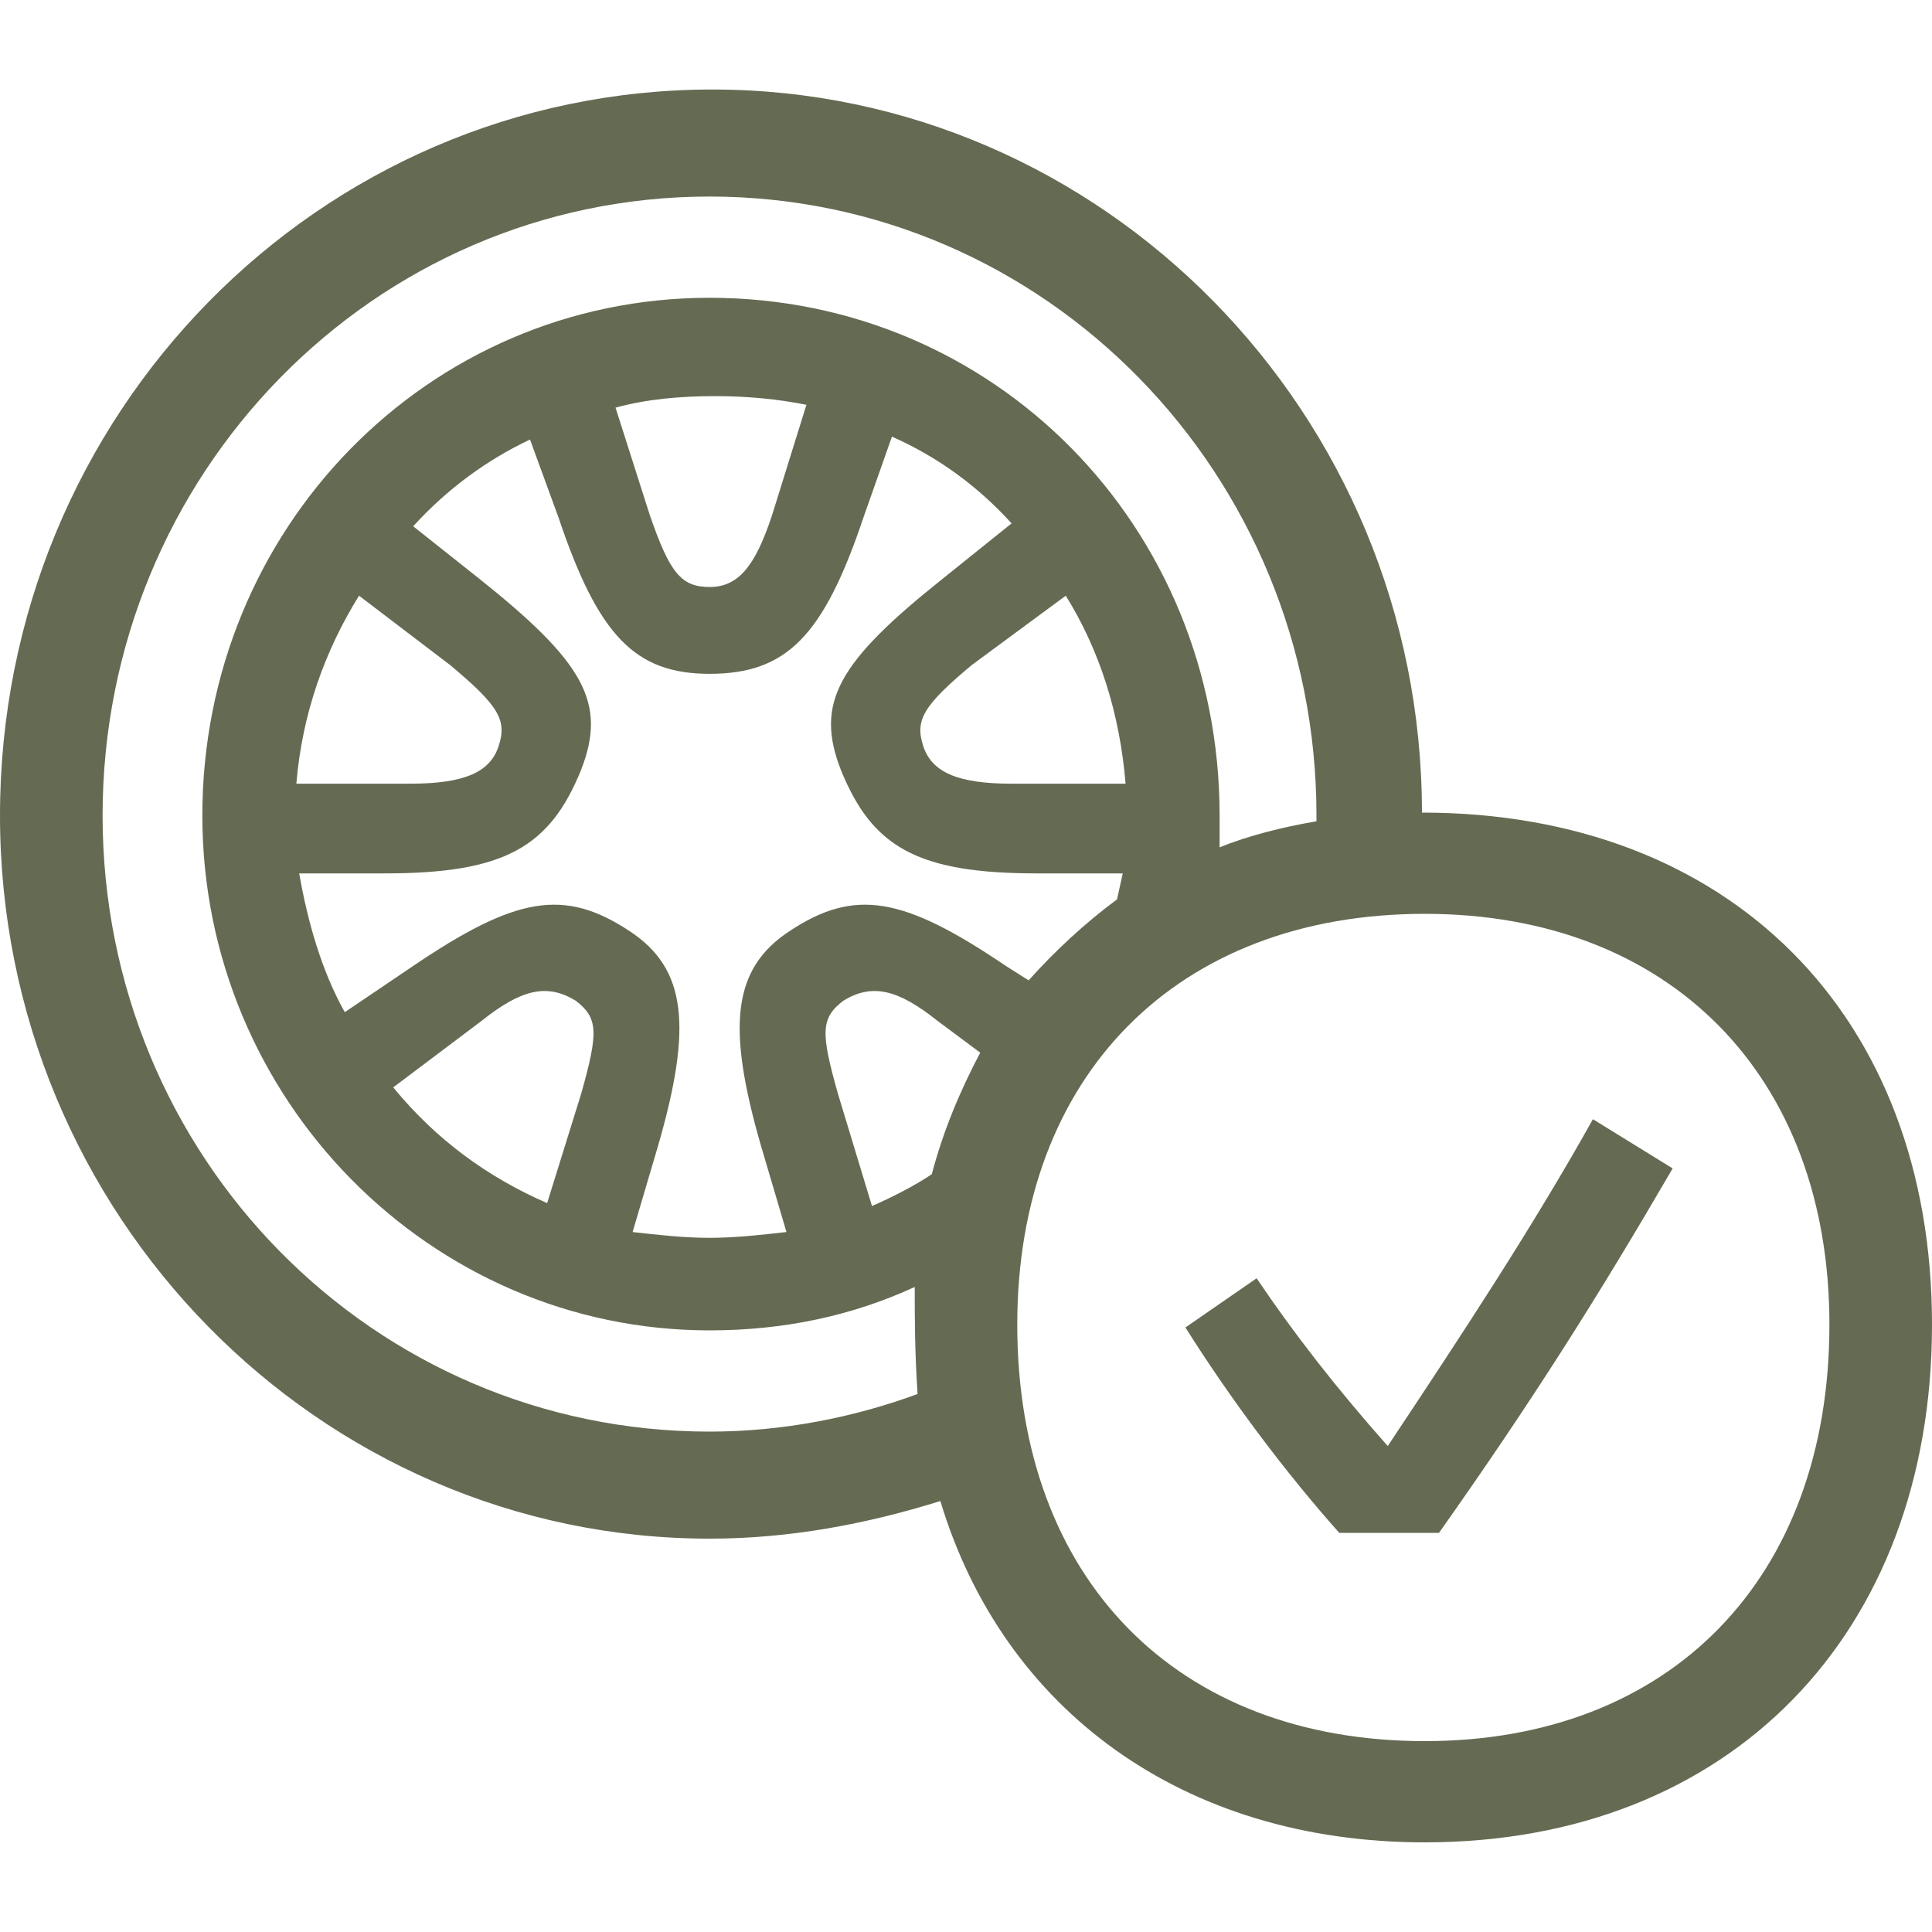 <?xml version="1.0" encoding="UTF-8"?>
<svg width="40px" height="40px" viewBox="0 0 30 30" version="1.1" xmlns="http://www.w3.org/2000/svg" xmlns:xlink="http://www.w3.org/1999/xlink">
    <title>SVG / D2-0_Pre-footer / dacia-technical-checkpoint-blue</title>
    <g id="D2-0_Pre-footer-/-dacia-technical-checkpoint-blue" stroke="none" stroke-width="1" fill="none" fill-rule="evenodd">
        <path d="M22.345,23.802 L20.796,23.802 C19.956,22.859 19.115,21.736 18.407,20.613 L19.513,19.849 C20.088,20.703 20.752,21.556 21.549,22.454 C22.743,20.658 23.805,19.041 24.735,17.379 L25.973,18.143 C24.823,20.119 23.805,21.736 22.345,23.802 Z M22.124,14.19 C18.274,14.19 15.796,16.705 15.796,20.568 C15.796,24.52 18.274,27.036 22.124,27.036 C25.929,27.036 28.407,24.52 28.407,20.568 C28.407,16.705 25.929,14.19 22.124,14.19 Z M17.478,12.169 C17.389,11.091 17.08,10.103 16.549,9.25 L15.088,10.328 C14.336,10.957 14.204,11.181 14.336,11.585 C14.469,11.99 14.867,12.169 15.708,12.169 L17.478,12.169 Z M13.54,18.727 C13.85,18.592 14.204,18.412 14.469,18.233 C14.646,17.559 14.912,16.93 15.221,16.346 L14.558,15.852 C13.938,15.358 13.54,15.268 13.097,15.538 C12.743,15.807 12.743,16.032 13.009,16.975 L13.54,18.727 Z M11.018,9.115 C11.46,9.115 11.726,8.801 11.991,7.992 L12.522,6.286 C12.08,6.196 11.593,6.151 11.106,6.151 C10.575,6.151 10.044,6.196 9.558,6.33 L10.088,7.992 C10.398,8.891 10.575,9.115 11.018,9.115 Z M6.106,16.885 C6.77,17.694 7.566,18.277 8.496,18.682 L9.027,16.975 C9.292,16.032 9.292,15.807 8.938,15.538 C8.496,15.268 8.097,15.358 7.478,15.852 L6.106,16.885 Z M9.823,19.131 C10.221,19.176 10.619,19.221 11.018,19.221 C11.416,19.221 11.814,19.176 12.212,19.131 L11.814,17.783 C11.283,15.942 11.372,15.044 12.257,14.46 C13.274,13.786 14.027,13.921 15.619,14.999 L15.973,15.223 C16.372,14.774 16.858,14.325 17.345,13.966 L17.434,13.562 L16.106,13.562 C14.248,13.562 13.54,13.157 13.053,11.945 C12.655,10.912 13.009,10.283 14.646,8.98 L15.708,8.127 C15.177,7.543 14.558,7.094 13.85,6.78 L13.407,8.037 C12.788,9.879 12.212,10.463 11.018,10.463 C9.867,10.463 9.292,9.879 8.673,8.037 L8.23,6.825 C7.566,7.139 6.947,7.588 6.416,8.172 L7.434,8.98 C9.071,10.283 9.425,10.912 9.027,11.945 C8.54,13.157 7.832,13.562 5.973,13.562 L4.646,13.562 C4.779,14.325 5,15.089 5.354,15.717 L6.416,14.999 C8.009,13.921 8.761,13.786 9.779,14.46 C10.664,15.044 10.752,15.942 10.221,17.783 L9.823,19.131 Z M5.575,9.25 C5.044,10.103 4.69,11.091 4.602,12.169 L6.372,12.169 C7.212,12.169 7.611,11.99 7.743,11.585 C7.876,11.181 7.743,10.957 6.991,10.328 L5.575,9.25 Z M11.018,22.23 C12.168,22.23 13.274,22.005 14.248,21.646 C14.204,20.972 14.204,20.478 14.204,19.984 C13.23,20.433 12.168,20.658 11.018,20.658 C6.681,20.658 3.142,17.065 3.142,12.663 C3.142,8.217 6.637,4.624 11.018,4.624 C15.442,4.624 18.938,8.172 18.938,12.663 L18.938,13.157 C19.381,12.978 19.912,12.843 20.442,12.753 L20.442,12.663 C20.442,7.363 16.239,3.052 11.018,3.052 C5.796,3.052 1.593,7.363 1.593,12.663 C1.593,17.963 5.796,22.23 11.018,22.23 Z M30,20.568 C30,25.374 26.858,28.608 22.124,28.608 C18.363,28.608 15.575,26.542 14.602,23.308 C13.451,23.667 12.257,23.892 11.018,23.892 C4.956,23.892 0,18.861 0,12.663 C0,6.42 4.956,1.39 11.062,1.39 C17.124,1.39 22.08,6.42 22.08,12.618 C26.858,12.618 30,15.762 30,20.568 Z" id="Shape" fill="#646b52" fill-rule="nonzero"></path>
    </g>
</svg>